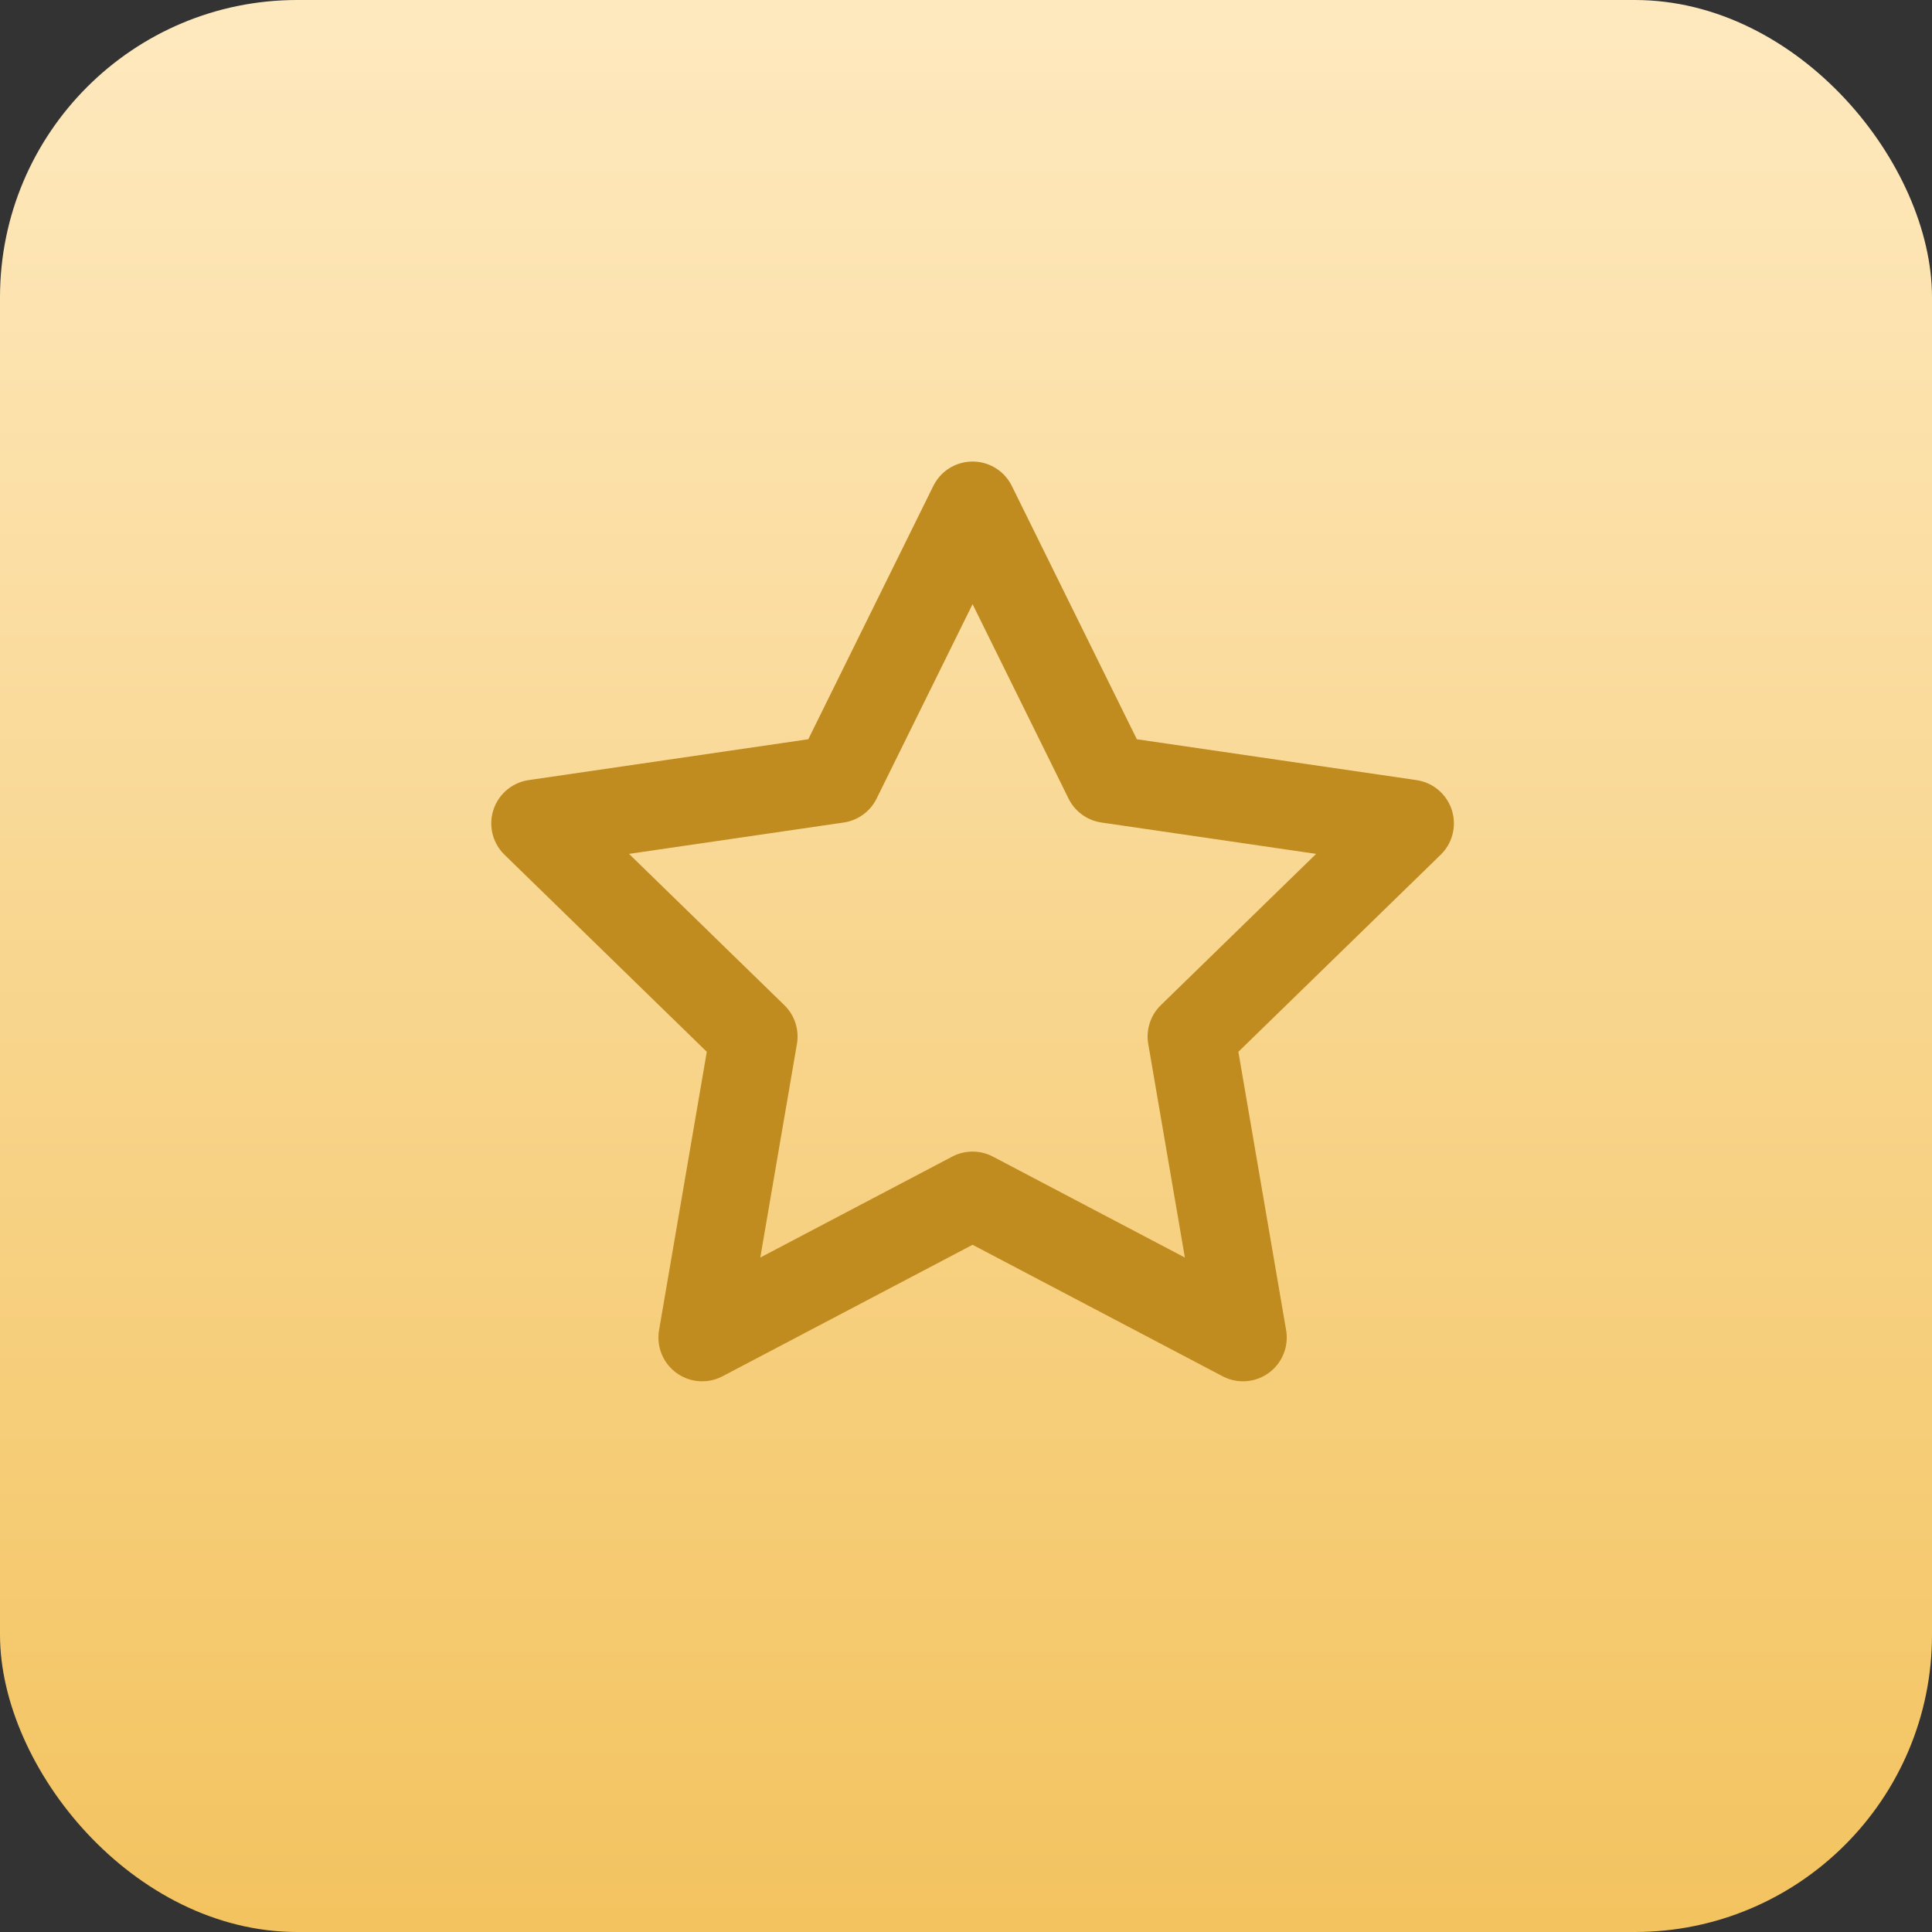 <?xml version="1.0" encoding="UTF-8"?> <svg xmlns="http://www.w3.org/2000/svg" width="65" height="65" viewBox="0 0 65 65" fill="none"><rect x="0" y="0" width="65" height="65" fill="#333333" stroke="none"/> <rect width="65" height="65" rx="10" fill="url(#paint0_linear_176_54)"></rect> <path d="M32.721 17L37.27 26.216L47.443 27.702L40.082 34.872L41.819 45L32.721 40.216L23.624 45L25.361 34.872L18 27.702L28.172 26.216L32.721 17Z" stroke="#C08B1F" stroke-width="2.944" stroke-linecap="round" stroke-linejoin="round"></path> <defs> <linearGradient id="paint0_linear_176_54" x1="32.5" y1="0" x2="32.5" y2="65" gradientUnits="userSpaceOnUse"> <stop stop-color="#FEE9BF"></stop> <stop offset="1" stop-color="#F3C35F"></stop> </linearGradient> </defs> </svg> 